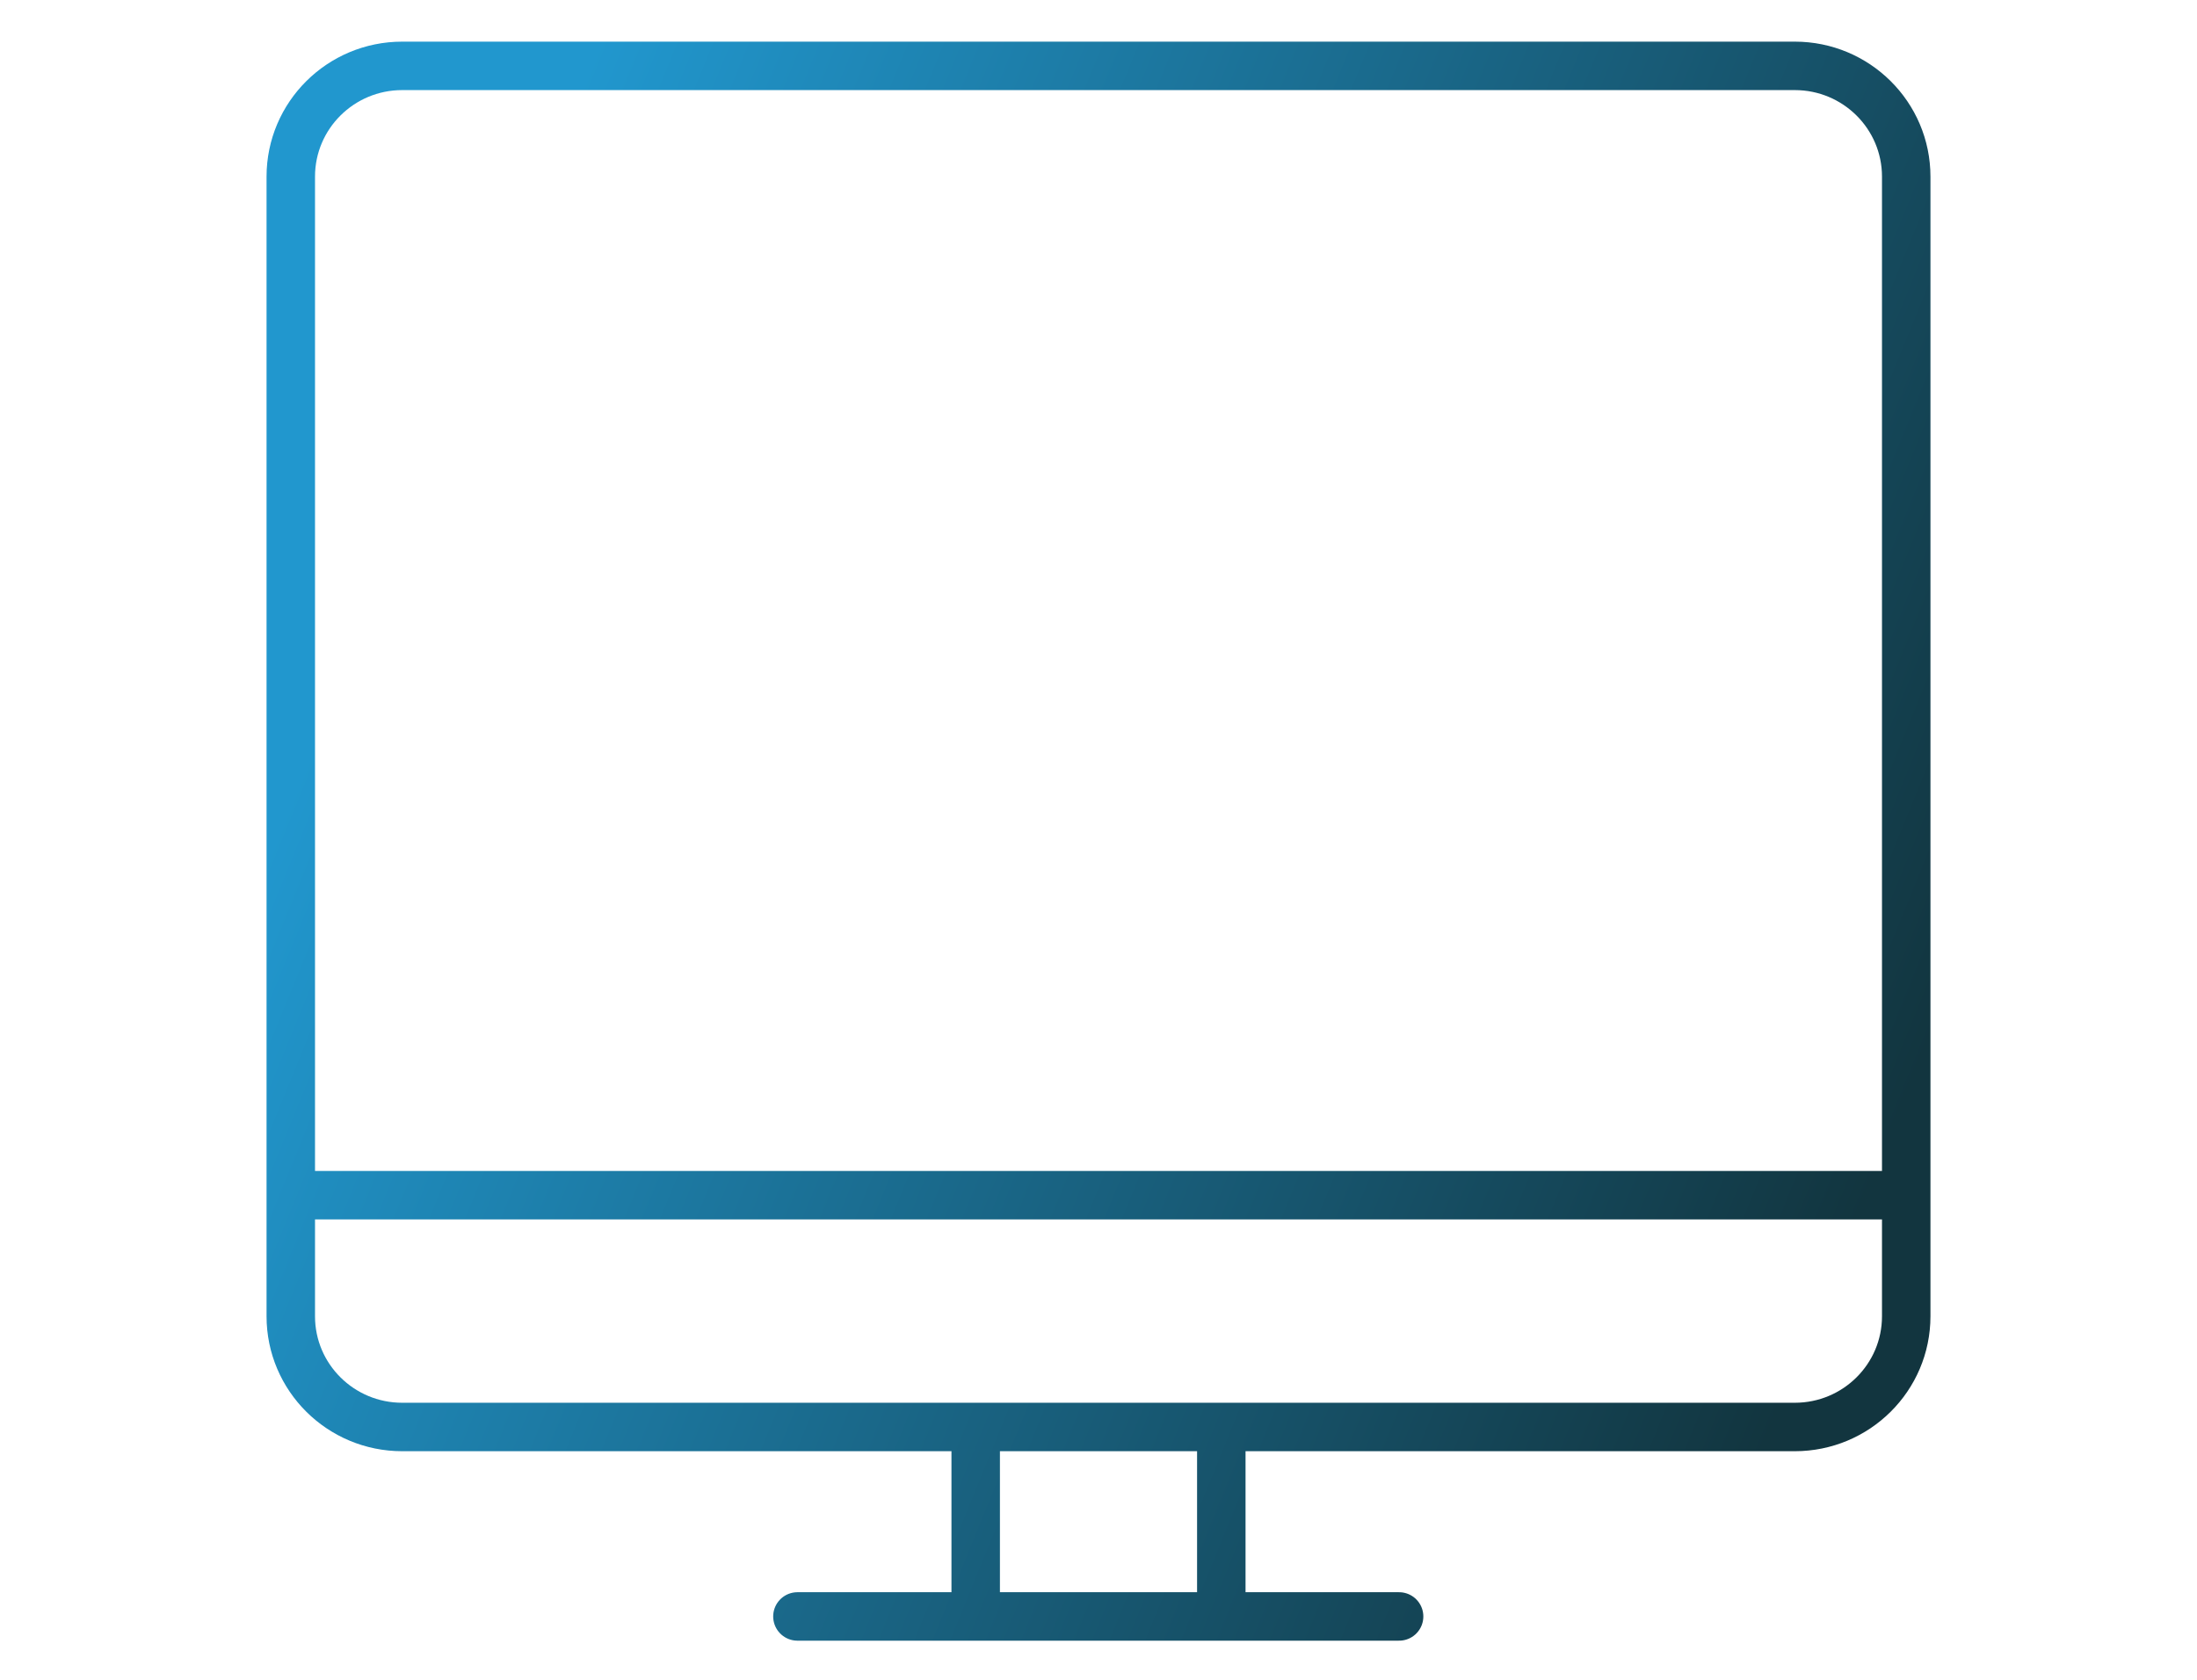 <?xml version="1.0" encoding="UTF-8"?> <svg xmlns="http://www.w3.org/2000/svg" width="68" height="52" viewBox="0 0 68 52" fill="none"><path d="M9 36.999H59M24.681 50.039H43.304M30.199 44.174V50.039M37.801 44.174V50.039M12.449 2.039H55.551C57.456 2.039 59 3.574 59 5.467V40.747C59 42.64 57.456 44.174 55.551 44.174H12.449C10.544 44.174 9 42.64 9 40.747V5.467C9 3.574 10.544 2.039 12.449 2.039Z" stroke="url(#paint0_linear_1451_483)" stroke-width="1.5" stroke-linecap="round" stroke-linejoin="round"></path><defs><linearGradient id="paint0_linear_1451_483" x1="18.165" y1="2.134" x2="64.362" y2="20.953" gradientUnits="userSpaceOnUse"><stop stop-color="#2197CE"></stop><stop offset="1" stop-color="#12353F"></stop></linearGradient></defs></svg> 